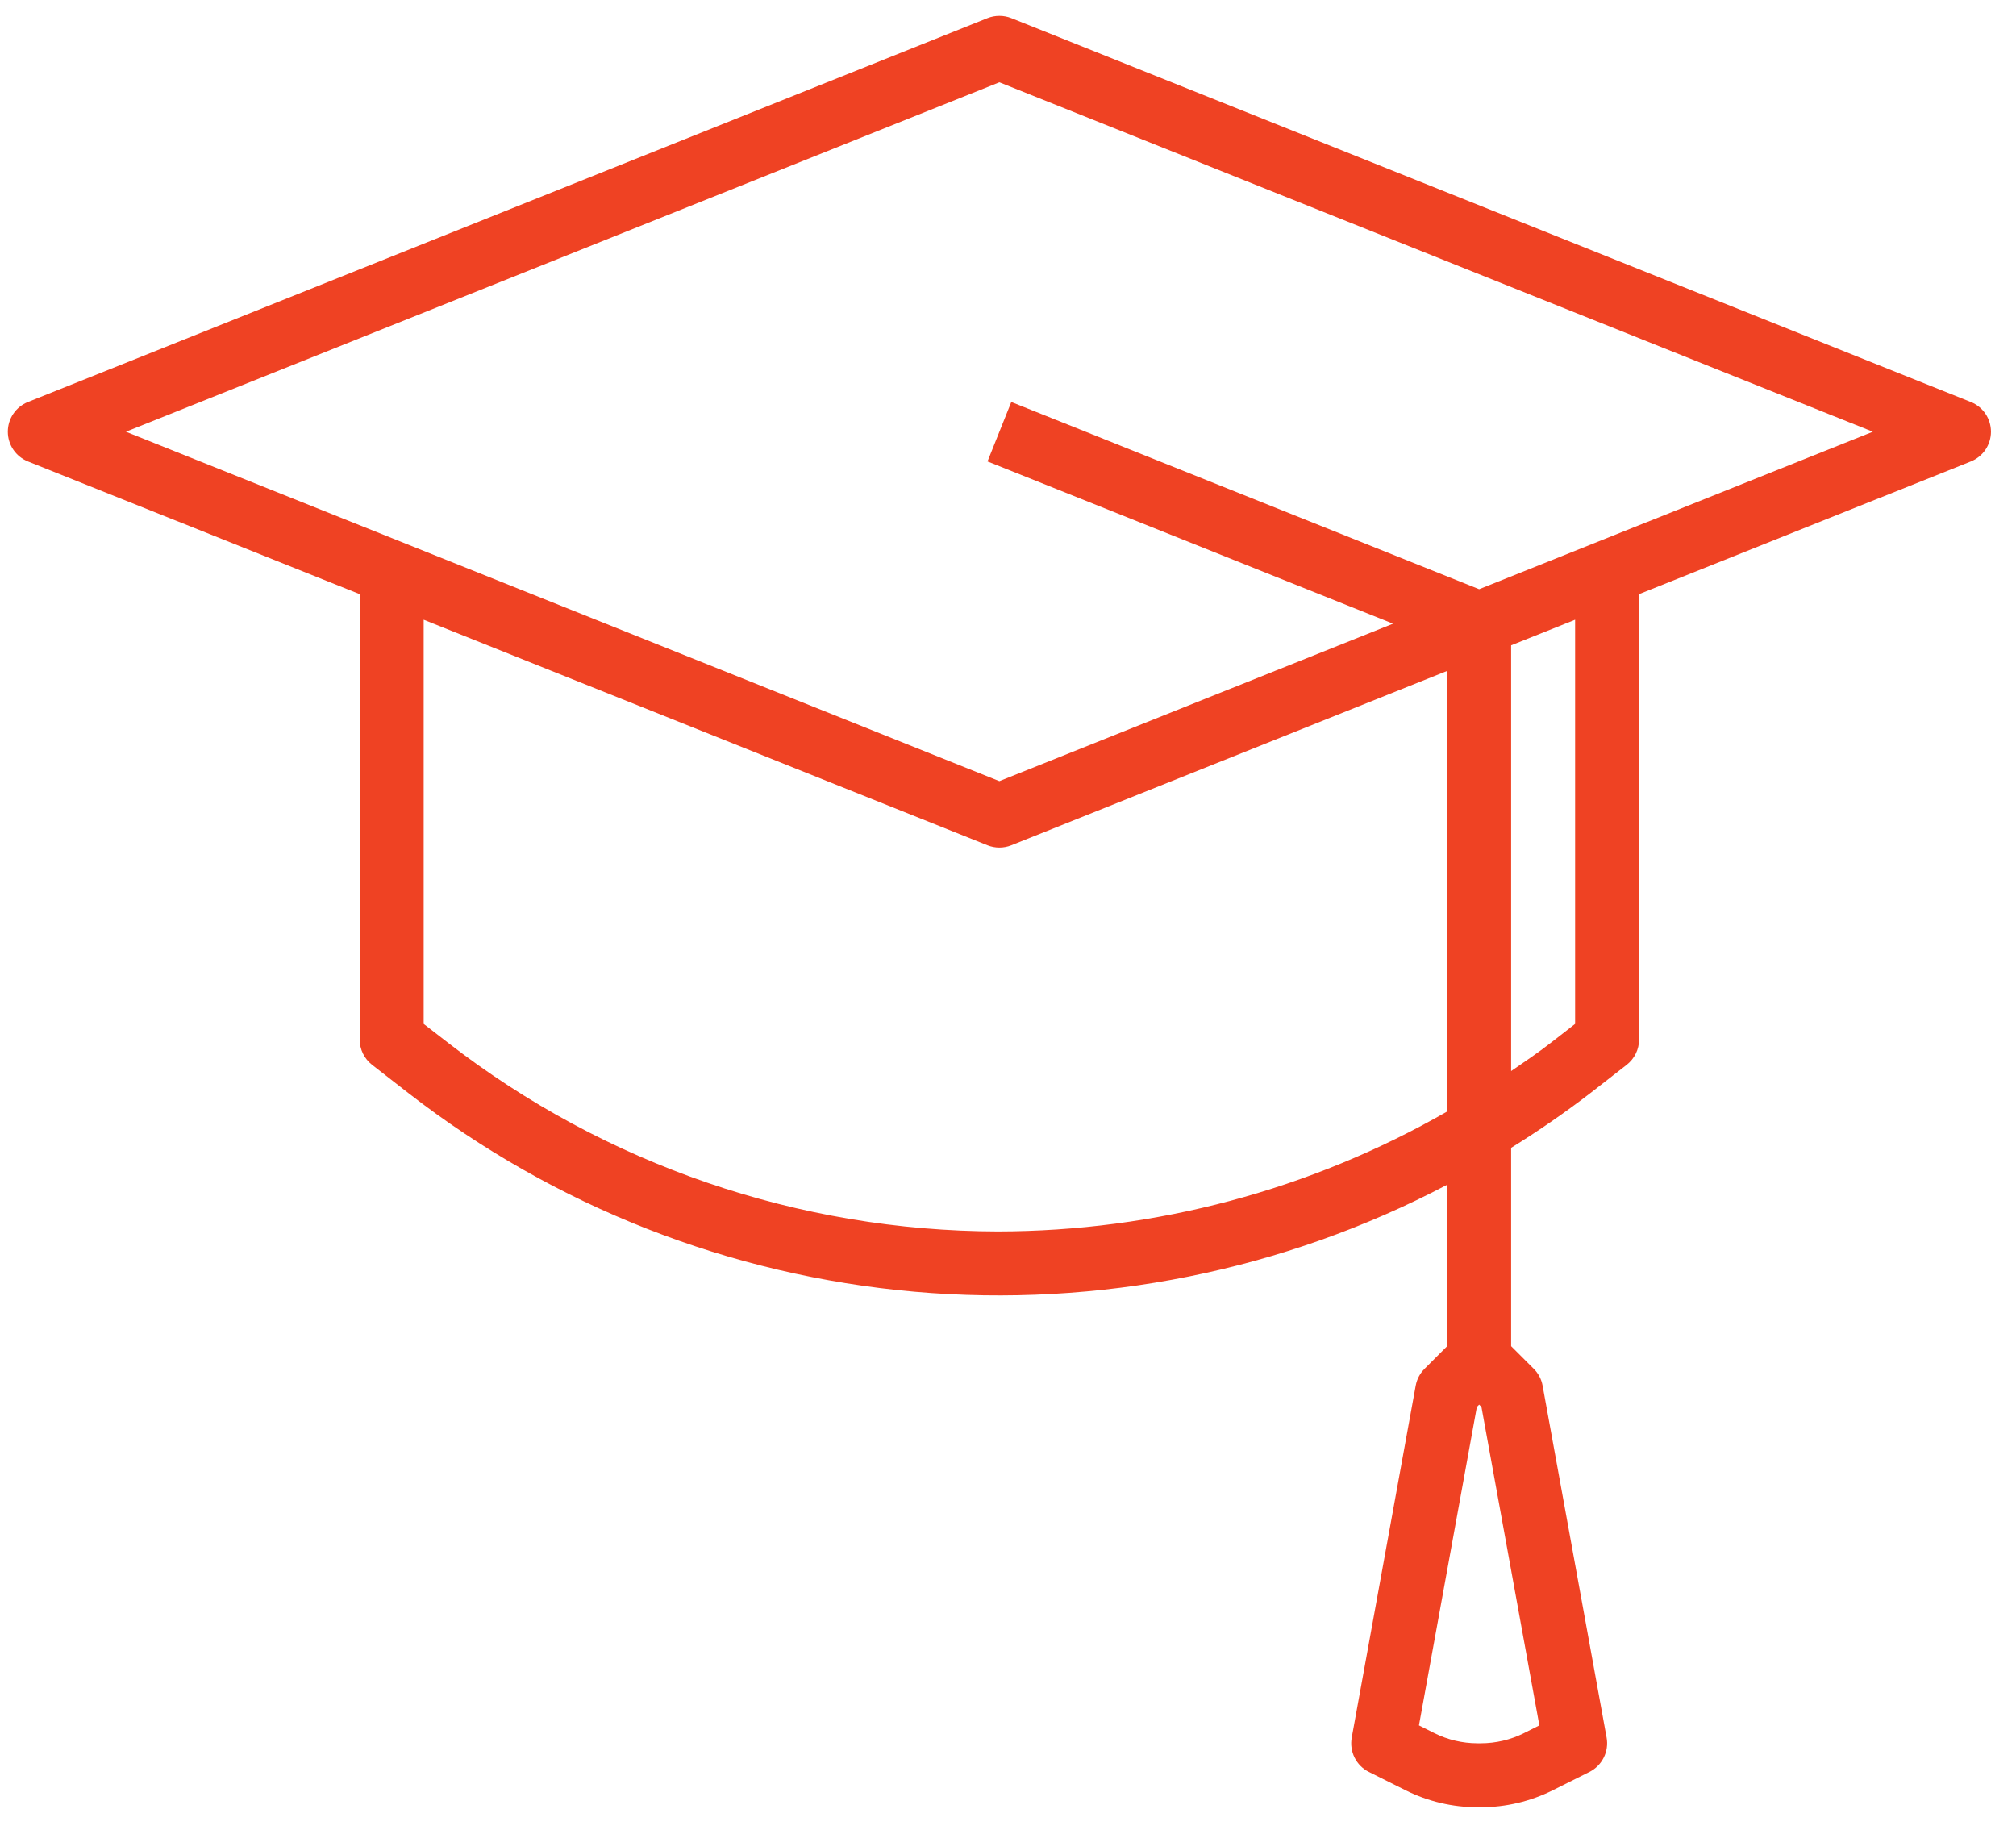 <svg width="65" height="59" viewBox="0 0 65 59" fill="none" xmlns="http://www.w3.org/2000/svg">
<path d="M63.544 12.959L32.606 0.584C32.36 0.487 32.085 0.487 31.839 0.584L0.901 12.959C0.71 13.036 0.545 13.168 0.429 13.339C0.314 13.509 0.252 13.711 0.252 13.918C0.252 14.124 0.314 14.325 0.429 14.496C0.545 14.667 0.71 14.799 0.901 14.876L11.597 19.153V33.511C11.598 33.668 11.633 33.823 11.702 33.964C11.771 34.105 11.872 34.228 11.995 34.325L13.177 35.245C17.887 38.898 23.548 41.119 29.485 41.642C35.422 42.164 41.385 40.967 46.66 38.193V43.397L45.931 44.126C45.782 44.274 45.683 44.464 45.645 44.67L43.583 56.014C43.543 56.234 43.575 56.46 43.674 56.66C43.774 56.86 43.936 57.022 44.135 57.122L45.328 57.718C46.044 58.074 46.833 58.26 47.633 58.261H47.749C48.549 58.26 49.338 58.074 50.055 57.718L51.247 57.122C51.447 57.022 51.608 56.86 51.708 56.66C51.808 56.46 51.84 56.234 51.8 56.014L49.737 44.67C49.7 44.464 49.6 44.274 49.452 44.126L48.722 43.397V37.003C49.6 36.46 50.449 35.873 51.268 35.245L52.449 34.325C52.573 34.228 52.673 34.105 52.742 33.964C52.812 33.823 52.847 33.668 52.847 33.511V19.153L63.544 14.876C63.735 14.799 63.9 14.667 64.016 14.496C64.131 14.325 64.193 14.124 64.193 13.918C64.193 13.711 64.131 13.509 64.016 13.339C63.9 13.168 63.735 13.036 63.544 12.959ZM49.632 55.622L49.133 55.873C48.703 56.087 48.229 56.198 47.749 56.199H47.633C47.154 56.198 46.68 56.087 46.251 55.873L45.75 55.622L47.617 45.356L47.691 45.282L47.765 45.356L49.632 55.622ZM32.171 39.699C25.752 39.687 19.517 37.547 14.444 33.614L13.66 33.007V19.978L31.839 27.25C32.085 27.348 32.36 27.348 32.606 27.25L46.66 21.628V35.831C42.25 38.361 37.255 39.694 32.171 39.699ZM50.785 33.007L50.001 33.617C49.589 33.939 49.153 34.23 48.722 34.528V20.803L50.785 19.978V33.007ZM47.691 18.994L32.606 12.959L31.839 14.876L44.915 20.105L32.222 25.182L4.061 13.918L32.222 2.653L60.384 13.918L47.691 18.994Z" fill="#EF4223"/>
</svg>
